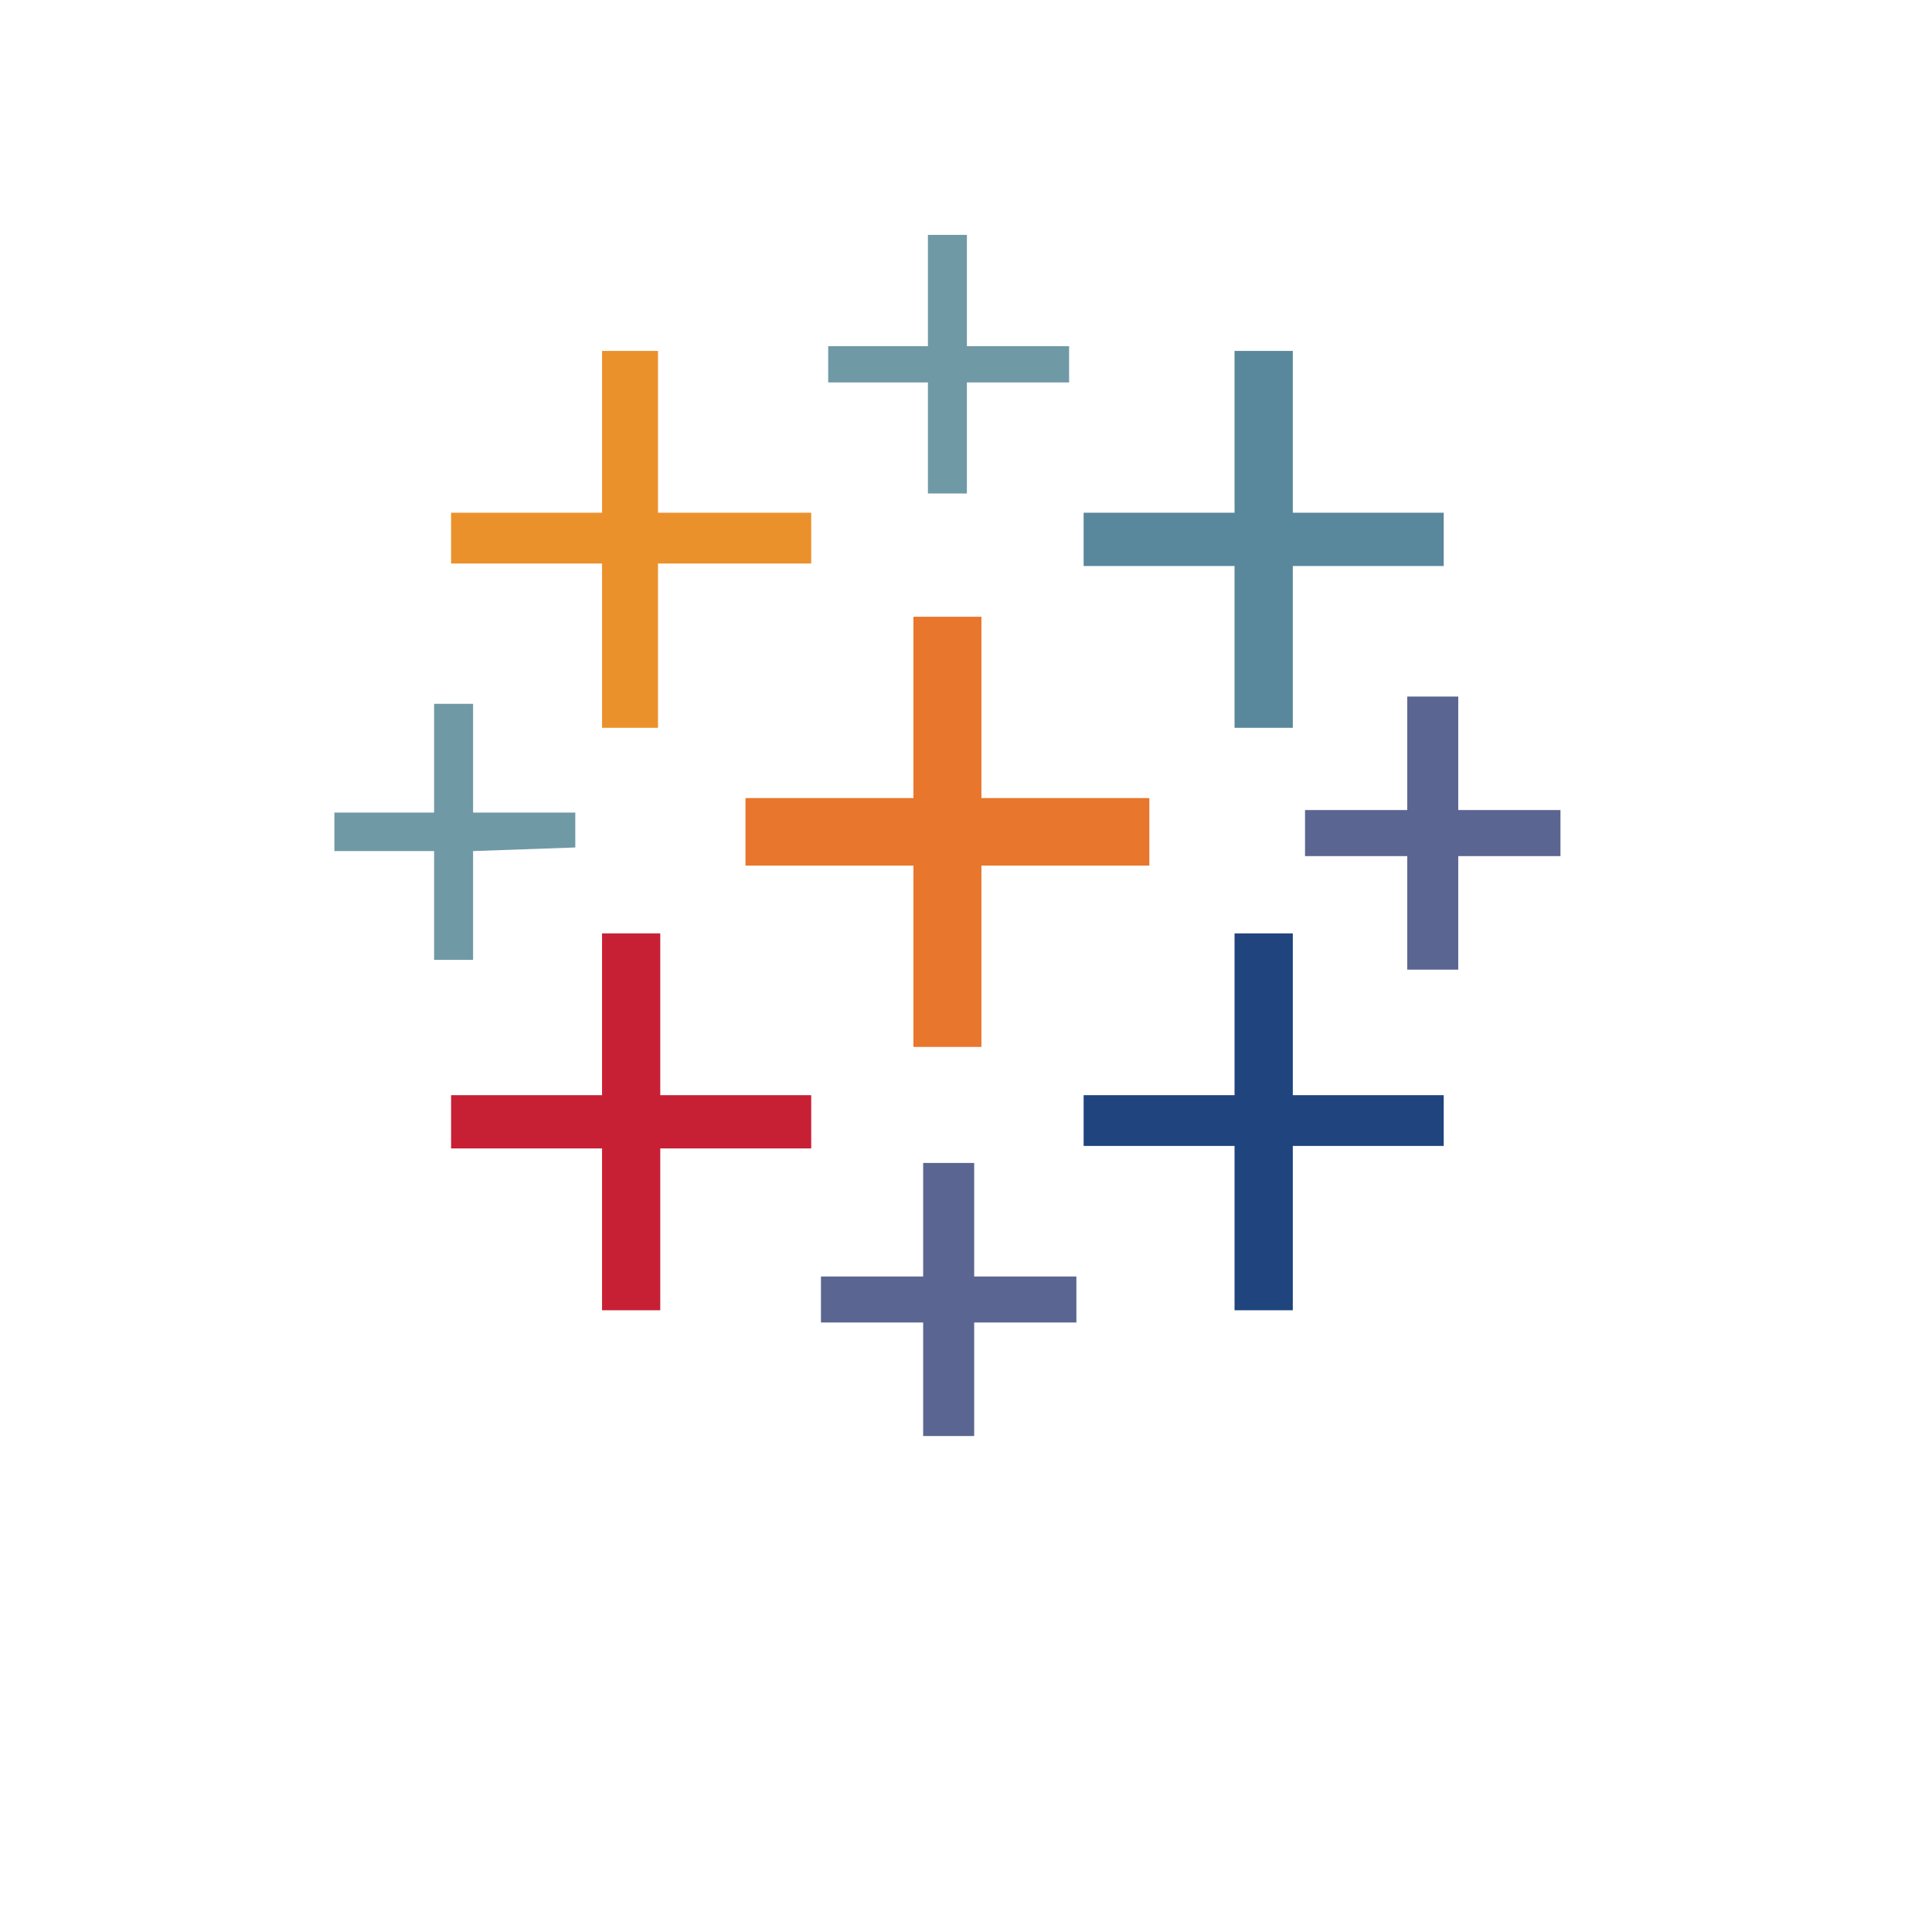 <svg width="52" height="52" viewBox="0 0 52 52" fill="none" xmlns="http://www.w3.org/2000/svg">
<g filter="url(#filter0_d_354_964)">
<rect x="4" width="44" height="44" rx="6" fill="white"/>
</g>
<g clip-path="url(#clip0_354_964)">
<path d="M24.975 7.817V9.317H22.291V10.293H24.975V13.282H26.024V10.293H28.775V9.317H26.024V6.322H24.975V7.817Z" fill="#7099A6"/>
<path d="M16.204 11.623V13.8H12.141V15.167H16.204V19.589H17.71V15.167H21.834V13.8H17.71V9.445H16.204V11.623Z" fill="#EB912C"/>
<path d="M33.228 11.623V13.8H29.166V15.234H33.228V19.589H34.796V15.234H38.858V13.8H34.796V9.445H33.228V11.623Z" fill="#59879B"/>
<path d="M24.585 19.04V21.48H20.065V23.298H24.585V28.178H26.415V23.298H30.935V21.48H26.415V16.6H24.585V19.04Z" fill="#E8762C"/>
<path d="M37.876 20.273V21.803H35.125V23.042H37.876V26.098H39.249V23.042H42V21.803H39.249V18.748H37.876V20.273Z" fill="#5B6591"/>
<path d="M11.684 20.407V21.87H9V22.907H11.684V25.835H12.733V22.907L15.484 22.81V21.87H12.733V18.943H11.684V20.407Z" fill="#7099A6"/>
<path d="M16.204 27.299V29.477H12.141V30.91H16.204V35.266H17.771V30.91H21.834V29.477H17.771V25.122H16.204V27.299Z" fill="#C72035"/>
<path d="M33.228 27.299V29.477H29.166V30.843H33.228V35.266H34.796V30.843H38.858V29.477H34.796V25.122H33.228V27.299Z" fill="#1F447E"/>
<path d="M24.847 32.832V34.357H22.096V35.595H24.847V38.651H26.22V35.595H28.971V34.357H26.22V31.301H24.847V32.832Z" fill="#5B6591"/>
</g>
<defs>
<filter id="filter0_d_354_964" x="0" y="0" width="52" height="52" filterUnits="userSpaceOnUse" color-interpolation-filters="sRGB">
<feFlood flood-opacity="0" result="BackgroundImageFix"/>
<feColorMatrix in="SourceAlpha" type="matrix" values="0 0 0 0 0 0 0 0 0 0 0 0 0 0 0 0 0 0 127 0" result="hardAlpha"/>
<feOffset dy="4"/>
<feGaussianBlur stdDeviation="2"/>
<feComposite in2="hardAlpha" operator="out"/>
<feColorMatrix type="matrix" values="0 0 0 0 0 0 0 0 0 0 0 0 0 0 0 0 0 0 0.07 0"/>
<feBlend mode="normal" in2="BackgroundImageFix" result="effect1_dropShadow_354_964"/>
<feBlend mode="normal" in="SourceGraphic" in2="effect1_dropShadow_354_964" result="shape"/>
</filter>
<clipPath id="clip0_354_964">
<rect width="33" height="33" fill="white" transform="translate(9 6)"/>
</clipPath>
</defs>
</svg>
